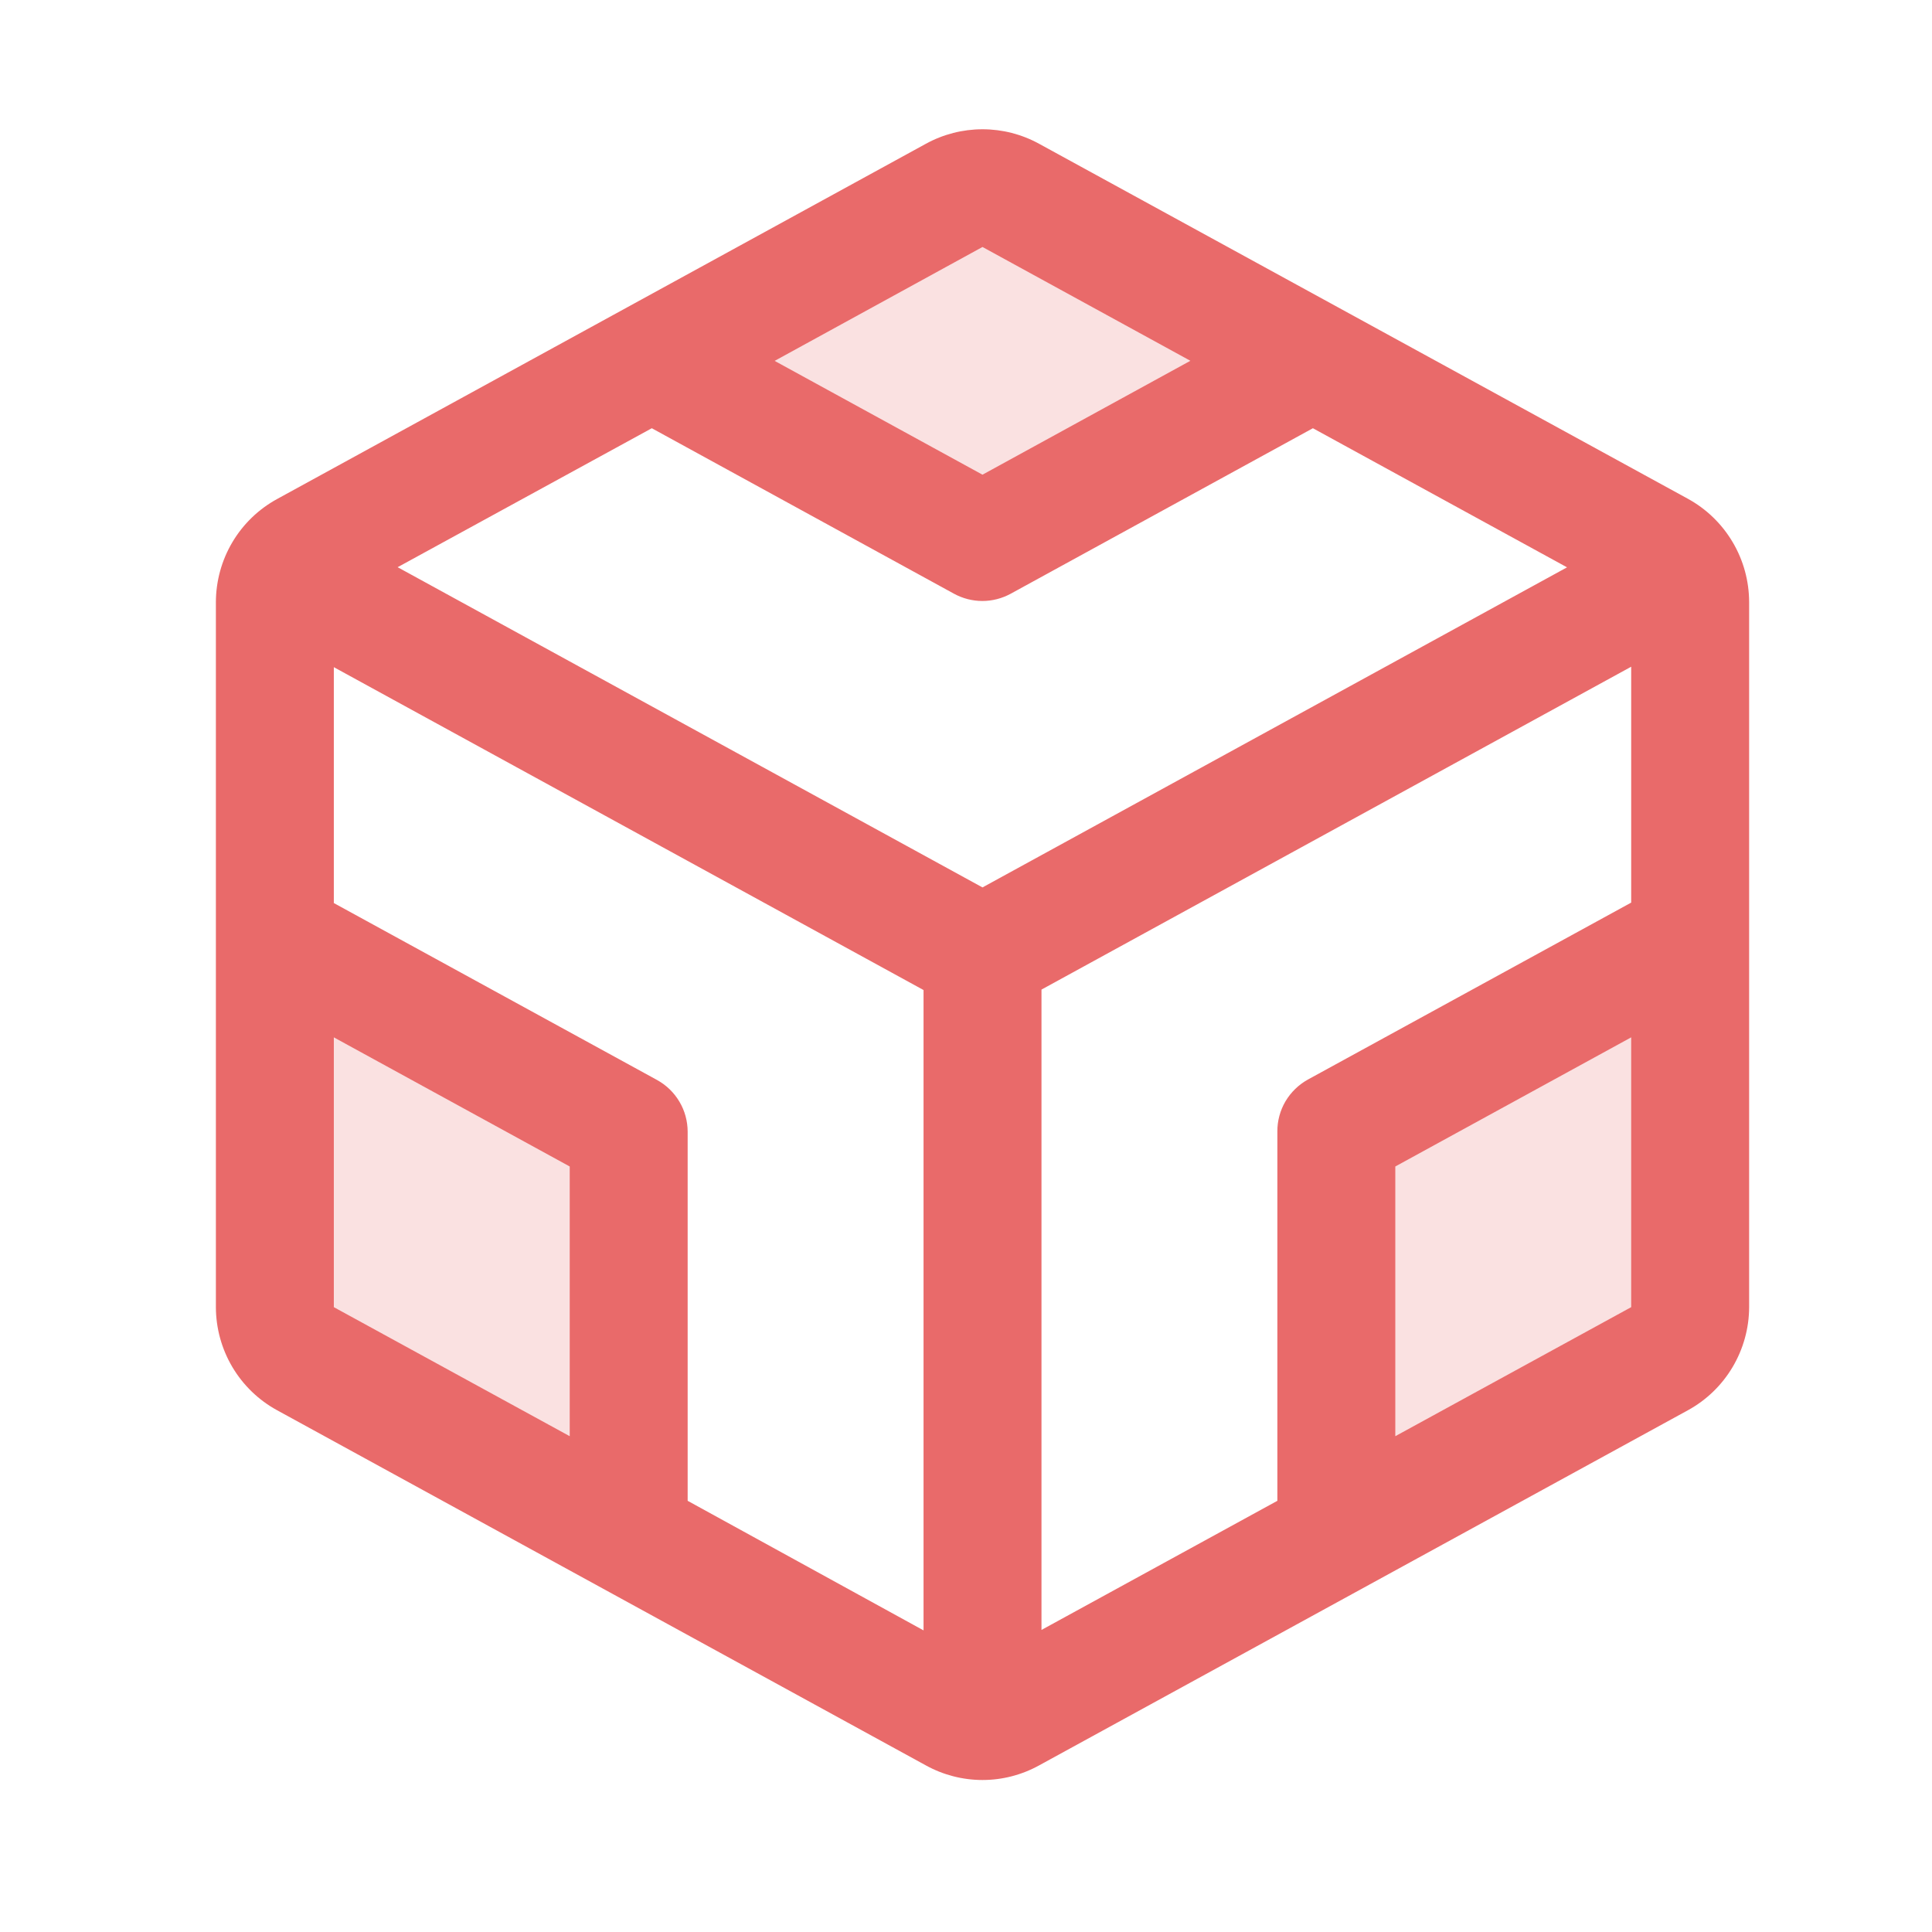 <svg width="43" height="43" viewBox="0 0 43 43" fill="none" xmlns="http://www.w3.org/2000/svg">
<path opacity="0.2" d="M6.117 20.875L13.992 25.185V34.182L6.8 30.244C6.594 30.131 6.421 29.965 6.301 29.763C6.181 29.561 6.118 29.331 6.117 29.096V20.875ZM29.742 25.185V34.182L36.935 30.244C37.141 30.131 37.313 29.965 37.433 29.763C37.553 29.561 37.617 29.331 37.617 29.096V20.876L29.742 25.185ZM21.237 4.349L14.511 8.033L21.867 12.06L29.227 8.03L22.497 4.349C22.304 4.243 22.087 4.188 21.867 4.188C21.647 4.188 21.43 4.243 21.237 4.349Z" fill="#E96A6A"/>
<path d="M37.565 11.1L23.127 3.2C22.741 2.988 22.308 2.877 21.867 2.877C21.427 2.877 20.993 2.988 20.607 3.2L6.17 11.105C5.757 11.33 5.413 11.662 5.173 12.066C4.933 12.47 4.806 12.932 4.805 13.402V29.093C4.806 29.562 4.933 30.024 5.173 30.428C5.413 30.832 5.757 31.164 6.17 31.389L20.607 39.292C20.993 39.505 21.427 39.617 21.867 39.617C22.308 39.617 22.741 39.505 23.127 39.292L37.565 31.389C37.977 31.164 38.321 30.832 38.561 30.428C38.801 30.024 38.929 29.562 38.93 29.093V13.402C38.929 12.931 38.803 12.469 38.562 12.064C38.322 11.659 37.978 11.326 37.565 11.1ZM28.43 25.185V33.403L23.18 36.277V22.025L36.305 14.839V20.089L29.112 24.026C28.905 24.14 28.732 24.308 28.611 24.511C28.491 24.715 28.428 24.948 28.43 25.185ZM14.622 24.036L7.43 20.099V14.849L20.555 22.035V36.287L15.305 33.403V25.185C15.304 24.95 15.241 24.719 15.12 24.517C15 24.315 14.828 24.149 14.622 24.036ZM14.507 9.531L21.234 13.215C21.427 13.32 21.644 13.376 21.864 13.376C22.084 13.376 22.301 13.32 22.494 13.215L29.221 9.531L34.877 12.627L21.867 19.751L8.85 12.624L14.507 9.531ZM21.867 5.497L26.494 8.03L21.867 10.565L17.241 8.032L21.867 5.497ZM7.43 23.088L12.68 25.962V31.965L7.43 29.093V23.088ZM31.055 31.965V25.962L36.305 23.088V29.093L31.055 31.965Z" fill="#E96A6A"/>
</svg>
